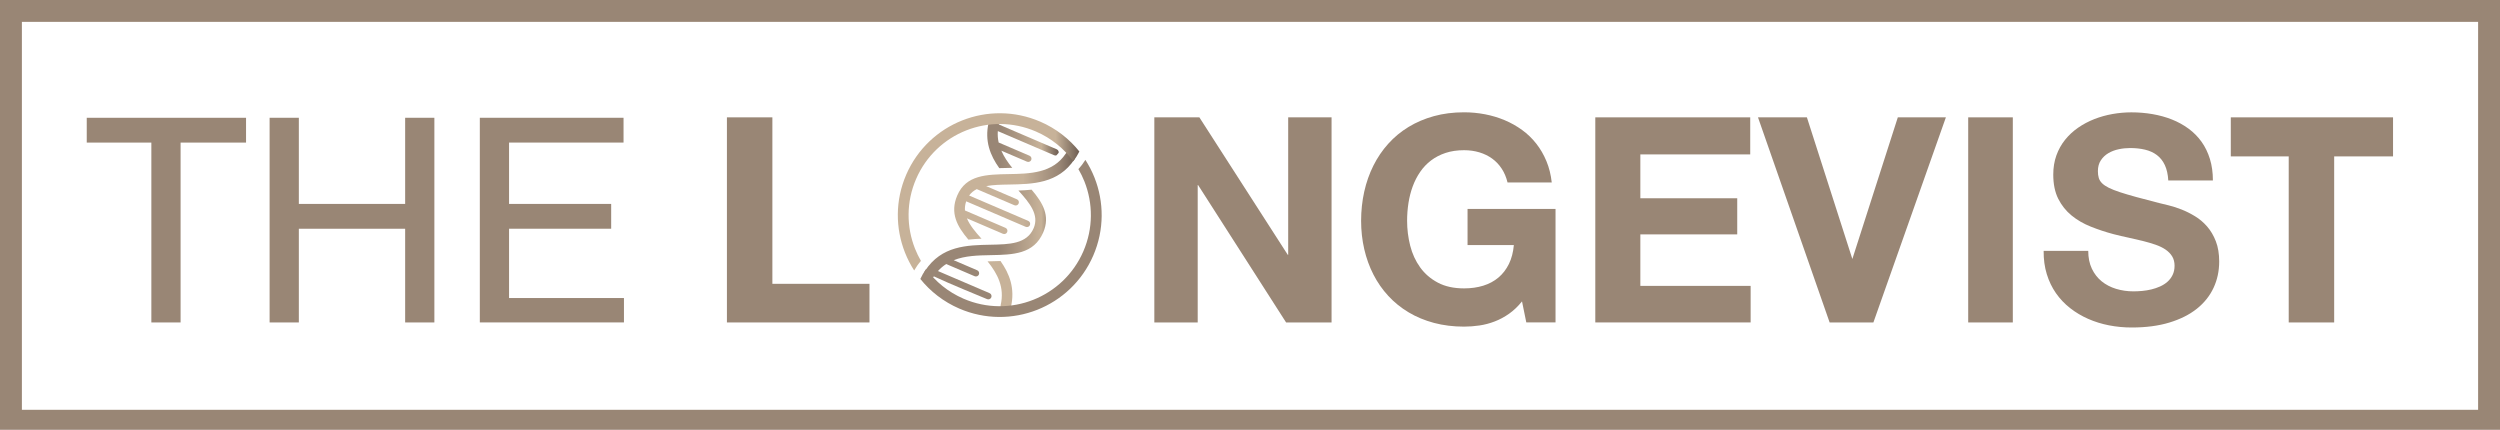 <svg width="349" height="60" viewBox="0 0 349 60" fill="none" xmlns="http://www.w3.org/2000/svg">
<g clip-path="url(#clip0_668_5930)">
<g clip-path="url(#clip1_668_5930)">
<path d="M12.109 19.905V16.442H34.348V19.905H25.21V45.014H21.129V19.905H12.109Z" fill="#998675"/>
<path d="M41.718 16.44V28.467H56.559V16.44H60.639V45.014H56.559V31.933H41.718V45.014H37.637V16.44H41.718Z" fill="#998675"/>
<path d="M87.046 16.44V19.903H71.064V28.467H85.32V31.93H71.064V41.605H87.104V45.01H66.983V16.44H87.044H87.046Z" fill="#998675"/>
<path d="M107.824 16.382V39.621H121.379V45.014H101.478V16.382H107.824Z" fill="#998675"/>
<path d="M161.145 16.382H167.433L179.773 35.573H179.831V16.382H185.886V45.014H179.54L167.257 25.839H167.2V45.014H161.145V16.382Z" fill="#998675"/>
<path d="M212.471 42.076C211.914 42.768 211.316 43.34 210.673 43.793C210.03 44.247 209.36 44.607 208.661 44.874C207.965 45.143 207.253 45.33 206.527 45.437C205.802 45.544 205.088 45.597 204.385 45.597C202.883 45.597 201.485 45.423 200.188 45.079C198.891 44.732 197.71 44.24 196.642 43.602C195.573 42.964 194.628 42.199 193.805 41.307C192.981 40.415 192.289 39.421 191.729 38.324C191.168 37.228 190.741 36.047 190.449 34.779C190.158 33.514 190.011 32.193 190.011 30.818C190.011 29.444 190.158 28.049 190.449 26.748C190.741 25.447 191.168 24.237 191.729 23.116C192.289 21.996 192.981 20.977 193.805 20.063C194.628 19.147 195.573 18.366 196.642 17.717C197.71 17.069 198.889 16.567 200.179 16.211C201.472 15.855 202.872 15.677 204.382 15.677C205.377 15.677 206.354 15.771 207.315 15.955C208.274 16.14 209.189 16.416 210.056 16.78C210.924 17.145 211.732 17.601 212.484 18.146C213.234 18.691 213.895 19.327 214.464 20.054C215.034 20.779 215.508 21.595 215.884 22.503C216.26 23.408 216.505 24.398 216.623 25.47H210.452C210.277 24.749 210.007 24.108 209.64 23.548C209.275 22.988 208.828 22.518 208.303 22.138C207.776 21.758 207.182 21.468 206.519 21.268C205.855 21.068 205.143 20.968 204.385 20.968C203.43 20.968 202.569 21.095 201.804 21.348C201.038 21.602 200.362 21.953 199.772 22.4C199.183 22.85 198.675 23.381 198.252 24.002C197.827 24.62 197.483 25.296 197.213 26.026C196.944 26.757 196.748 27.529 196.621 28.343C196.495 29.157 196.432 29.982 196.432 30.82C196.432 32.008 196.577 33.169 196.864 34.299C197.151 35.429 197.614 36.438 198.252 37.324C198.891 38.211 199.714 38.923 200.724 39.456C201.732 39.992 202.954 40.259 204.387 40.259C205.362 40.259 206.256 40.132 207.07 39.879C207.885 39.625 208.592 39.245 209.191 38.738C209.789 38.231 210.274 37.602 210.646 36.845C211.015 36.091 211.245 35.211 211.334 34.208H204.87V29.166H217.152V45.01H213.071L212.473 42.072L212.471 42.076Z" fill="#998675"/>
<path d="M244.331 16.382V21.555H228.992V27.678H242.518V32.72H228.992V39.91H244.389V45.012H222.704V16.382H244.329H244.331Z" fill="#998675"/>
<path d="M255.416 45.014L245.415 16.382H252.243L258.589 36.156L264.935 16.382H271.646L261.526 45.014H255.414H255.416Z" fill="#998675"/>
<path d="M280.989 16.382V45.014H274.761V16.382H280.989Z" fill="#998675"/>
<path d="M291.518 35.017C291.518 35.971 291.687 36.803 292.023 37.508C292.359 38.215 292.815 38.803 293.389 39.27C293.963 39.737 294.635 40.088 295.401 40.322C296.166 40.555 296.971 40.673 297.821 40.673C298.202 40.673 298.609 40.653 299.043 40.615C299.477 40.575 299.906 40.506 300.329 40.404C300.754 40.301 301.159 40.164 301.551 39.988C301.94 39.812 302.285 39.594 302.581 39.33C302.879 39.067 303.117 38.749 303.297 38.38C303.478 38.011 303.569 37.581 303.569 37.094C303.569 36.607 303.458 36.151 303.233 35.787C303.008 35.422 302.699 35.104 302.305 34.837C301.911 34.57 301.442 34.343 300.901 34.157C300.36 33.972 299.773 33.798 299.139 33.638C298.505 33.478 297.839 33.325 297.143 33.178C296.446 33.031 295.741 32.867 295.029 32.682C293.936 32.391 292.884 32.041 291.872 31.637C290.857 31.232 289.963 30.714 289.188 30.08C288.414 29.446 287.795 28.67 287.33 27.749C286.868 26.828 286.636 25.701 286.636 24.366C286.636 23.392 286.783 22.5 287.074 21.691C287.366 20.881 287.771 20.156 288.287 19.514C288.803 18.871 289.411 18.308 290.107 17.826C290.804 17.343 291.558 16.945 292.366 16.627C293.176 16.311 294.021 16.073 294.902 15.917C295.783 15.762 296.664 15.684 297.541 15.684C298.556 15.684 299.541 15.766 300.503 15.933C301.462 16.1 302.365 16.349 303.208 16.685C304.052 17.02 304.824 17.448 305.527 17.963C306.228 18.479 306.831 19.089 307.334 19.789C307.836 20.49 308.226 21.293 308.504 22.194C308.782 23.094 308.92 24.097 308.92 25.196H302.692C302.643 24.34 302.483 23.619 302.209 23.041C301.936 22.46 301.566 21.996 301.099 21.644C300.632 21.293 300.08 21.044 299.446 20.892C298.812 20.741 298.115 20.666 297.354 20.666C296.827 20.666 296.3 20.721 295.768 20.835C295.236 20.946 294.755 21.131 294.328 21.382C293.899 21.635 293.547 21.969 293.276 22.383C293.002 22.796 292.866 23.301 292.866 23.895C292.866 24.255 292.909 24.573 292.991 24.845C293.073 25.118 293.229 25.365 293.458 25.59C293.687 25.814 293.999 26.023 294.395 26.219C294.789 26.415 295.303 26.617 295.937 26.826C296.571 27.035 297.336 27.262 298.233 27.507C299.13 27.751 300.187 28.027 301.406 28.341C301.766 28.427 302.225 28.541 302.781 28.677C303.337 28.812 303.925 29.003 304.543 29.246C305.162 29.488 305.787 29.802 306.415 30.182C307.044 30.562 307.609 31.041 308.11 31.614C308.613 32.191 309.018 32.878 309.332 33.683C309.643 34.486 309.799 35.429 309.799 36.512C309.799 37.837 309.536 39.063 309.009 40.188C308.482 41.313 307.705 42.285 306.677 43.104C305.649 43.922 304.374 44.563 302.855 45.025C301.335 45.488 299.579 45.719 297.59 45.719C296.509 45.719 295.452 45.619 294.424 45.419C293.396 45.219 292.423 44.916 291.507 44.514C290.59 44.109 289.749 43.609 288.984 43.008C288.218 42.41 287.56 41.714 287.01 40.926C286.458 40.137 286.033 39.252 285.731 38.267C285.428 37.283 285.281 36.2 285.292 35.022H291.52L291.518 35.017Z" fill="#998675"/>
<path d="M311.419 21.833V16.382H334.068V21.833H325.851V45.014H319.505V21.833H311.419Z" fill="#998675"/>
<path fill-rule="evenodd" clip-rule="evenodd" d="M143.538 30.832L135.29 27.295C135.57 26.904 135.933 26.615 136.358 26.401L141.609 28.652C141.723 28.701 141.847 28.699 141.954 28.657C142.061 28.614 142.152 28.53 142.201 28.416C142.25 28.303 142.248 28.178 142.205 28.069C142.163 27.963 142.079 27.871 141.965 27.823L137.671 25.981C138.619 25.801 139.718 25.781 140.859 25.761C144.139 25.703 147.733 25.641 149.984 22.256C150.207 21.922 150.116 21.471 149.782 21.248C149.448 21.026 148.996 21.117 148.774 21.451C146.947 24.197 143.752 24.253 140.835 24.304C137.713 24.36 134.865 24.409 133.635 27.282C132.575 29.751 133.628 31.608 135.185 33.449C135.793 33.38 136.405 33.345 137.017 33.322C136.156 32.371 135.381 31.448 134.983 30.482L140.012 32.638C140.125 32.686 140.25 32.684 140.356 32.642C140.463 32.6 140.555 32.515 140.603 32.402C140.652 32.288 140.65 32.164 140.608 32.057C140.566 31.948 140.481 31.857 140.368 31.808L134.709 29.381C134.678 28.968 134.729 28.545 134.881 28.105L143.182 31.663C143.296 31.712 143.42 31.71 143.527 31.668C143.634 31.625 143.725 31.541 143.774 31.428C143.823 31.314 143.821 31.19 143.779 31.081C143.736 30.974 143.652 30.883 143.536 30.832M139.693 42.601C139.6 42.992 139.842 43.386 140.234 43.477C140.626 43.571 141.02 43.328 141.111 42.937C141.74 40.261 140.926 38.213 139.669 36.438C139.217 36.458 138.761 36.467 138.301 36.476C138.156 36.478 138.011 36.481 137.864 36.485C139.239 38.191 140.274 40.117 139.689 42.601H139.693Z" fill="url(#paint0_linear_668_5930)"/>
<path d="M147.523 20.843L139.442 17.378C139.491 17.011 139.251 16.66 138.881 16.576C138.49 16.487 138.1 16.731 138.011 17.123C137.426 19.696 138.245 21.713 139.5 23.472C139.94 23.457 140.383 23.448 140.822 23.441C140.982 23.439 141.146 23.437 141.309 23.432C140.699 22.68 140.156 21.891 139.787 21.035L143.367 22.569C143.48 22.618 143.605 22.616 143.712 22.574C143.819 22.531 143.91 22.447 143.959 22.334C144.008 22.22 144.006 22.096 143.963 21.989C143.921 21.88 143.836 21.789 143.723 21.74L139.411 19.892C139.3 19.384 139.255 18.857 139.297 18.301L147.165 21.675C147.265 21.717 147.372 21.722 147.47 21.693C147.581 21.582 147.688 21.462 147.79 21.333C147.804 21.25 147.795 21.166 147.764 21.09C147.721 20.983 147.637 20.892 147.523 20.843ZM129.133 37.802C128.913 38.14 129.009 38.591 129.345 38.811C129.683 39.031 130.135 38.936 130.355 38.6L130.368 38.58C132.449 39.576 137.037 41.433 137.791 41.756C137.904 41.805 138.029 41.803 138.136 41.76C138.243 41.718 138.334 41.633 138.383 41.52C138.432 41.407 138.43 41.282 138.387 41.173C138.345 41.066 138.26 40.975 138.145 40.926L130.94 37.837C131.294 37.444 131.679 37.123 132.09 36.859L136.058 38.56C136.171 38.609 136.296 38.607 136.405 38.564C136.512 38.522 136.603 38.438 136.654 38.324C136.703 38.211 136.701 38.086 136.658 37.977C136.616 37.87 136.532 37.779 136.418 37.73L133.138 36.325C134.729 35.687 136.556 35.651 138.292 35.618C141.438 35.557 144.322 35.502 145.639 32.433C146.633 30.113 145.57 28.3 144.01 26.477C143.4 26.546 142.786 26.579 142.172 26.601C143.776 28.363 145.091 30.006 144.297 31.859C143.351 34.065 140.919 34.112 138.265 34.163C134.994 34.225 131.434 34.294 129.136 37.806L129.133 37.802Z" fill="url(#paint1_linear_668_5930)"/>
<path d="M129.291 37.537C130.584 39.305 132.351 40.764 134.507 41.698C137.731 43.093 141.215 43.05 144.244 41.854C147.272 40.657 149.842 38.304 151.237 35.082C152.632 31.859 152.59 28.376 151.393 25.349C151.155 24.749 150.872 24.166 150.545 23.608C150.901 23.225 151.226 22.796 151.52 22.32C152.025 23.103 152.45 23.933 152.792 24.796C154.132 28.18 154.179 32.075 152.619 35.678C151.057 39.281 148.182 41.909 144.798 43.248C141.411 44.587 137.515 44.634 133.91 43.075C131.714 42.125 129.879 40.686 128.479 38.943C128.684 38.482 128.955 38.011 129.294 37.535" fill="url(#paint2_linear_668_5930)"/>
<path d="M145.216 16.98C147.428 17.937 149.272 19.389 150.679 21.15C150.458 21.6 150.176 22.053 149.831 22.518C148.54 20.75 146.774 19.293 144.62 18.361C141.396 16.967 137.911 17.009 134.883 18.206C131.855 19.402 129.285 21.755 127.89 24.978C126.494 28.201 126.537 31.683 127.734 34.71C127.967 35.3 128.246 35.873 128.564 36.423C128.214 36.821 127.901 37.266 127.618 37.755C127.109 36.968 126.679 36.131 126.336 35.262C124.997 31.877 124.95 27.983 126.51 24.38C128.072 20.777 130.947 18.148 134.331 16.809C137.718 15.47 141.614 15.424 145.218 16.983" fill="url(#paint3_linear_668_5930)"/>
<path d="M348.444 0.556H0.556V59.706H348.444V0.556Z" stroke="#998675" stroke-width="5" stroke-miterlimit="10"/>
</g>
</g>
<defs>
<linearGradient id="paint0_linear_668_5930" x1="133.205" y1="32.313" x2="150.107" y2="32.313" gradientUnits="userSpaceOnUse">
<stop stop-color="#C7B299"/>
<stop offset="0.57" stop-color="#C7B299"/>
<stop offset="0.87" stop-color="#998675"/>
<stop offset="0.99" stop-color="#736357"/>
</linearGradient>
<linearGradient id="paint1_linear_668_5930" x1="129.015" y1="29.175" x2="147.797" y2="29.175" gradientUnits="userSpaceOnUse">
<stop stop-color="#998675"/>
<stop offset="0.57" stop-color="#998675"/>
<stop offset="0.87" stop-color="#C7B299"/>
<stop offset="0.99" stop-color="#736357"/>
</linearGradient>
<linearGradient id="paint2_linear_668_5930" x1="128.477" y1="33.287" x2="153.794" y2="33.287" gradientUnits="userSpaceOnUse">
<stop stop-color="#998675"/>
<stop offset="0.57" stop-color="#998675"/>
<stop offset="0.77" stop-color="#998675"/>
<stop offset="0.99" stop-color="#998675"/>
</linearGradient>
<linearGradient id="paint3_linear_668_5930" x1="125.333" y1="26.779" x2="150.679" y2="26.779" gradientUnits="userSpaceOnUse">
<stop stop-color="#C7B299"/>
<stop offset="0.57" stop-color="#C7B299"/>
<stop offset="0.87" stop-color="#C7B299"/>
<stop offset="0.99" stop-color="#736357"/>
</linearGradient>
<clipPath id="clip0_668_5930">
<rect width="349" height="60" fill="white"/>
</clipPath>
<clipPath id="clip1_668_5930">
<rect width="349" height="60.262" fill="white"/>
</clipPath>
</defs>
</svg>
